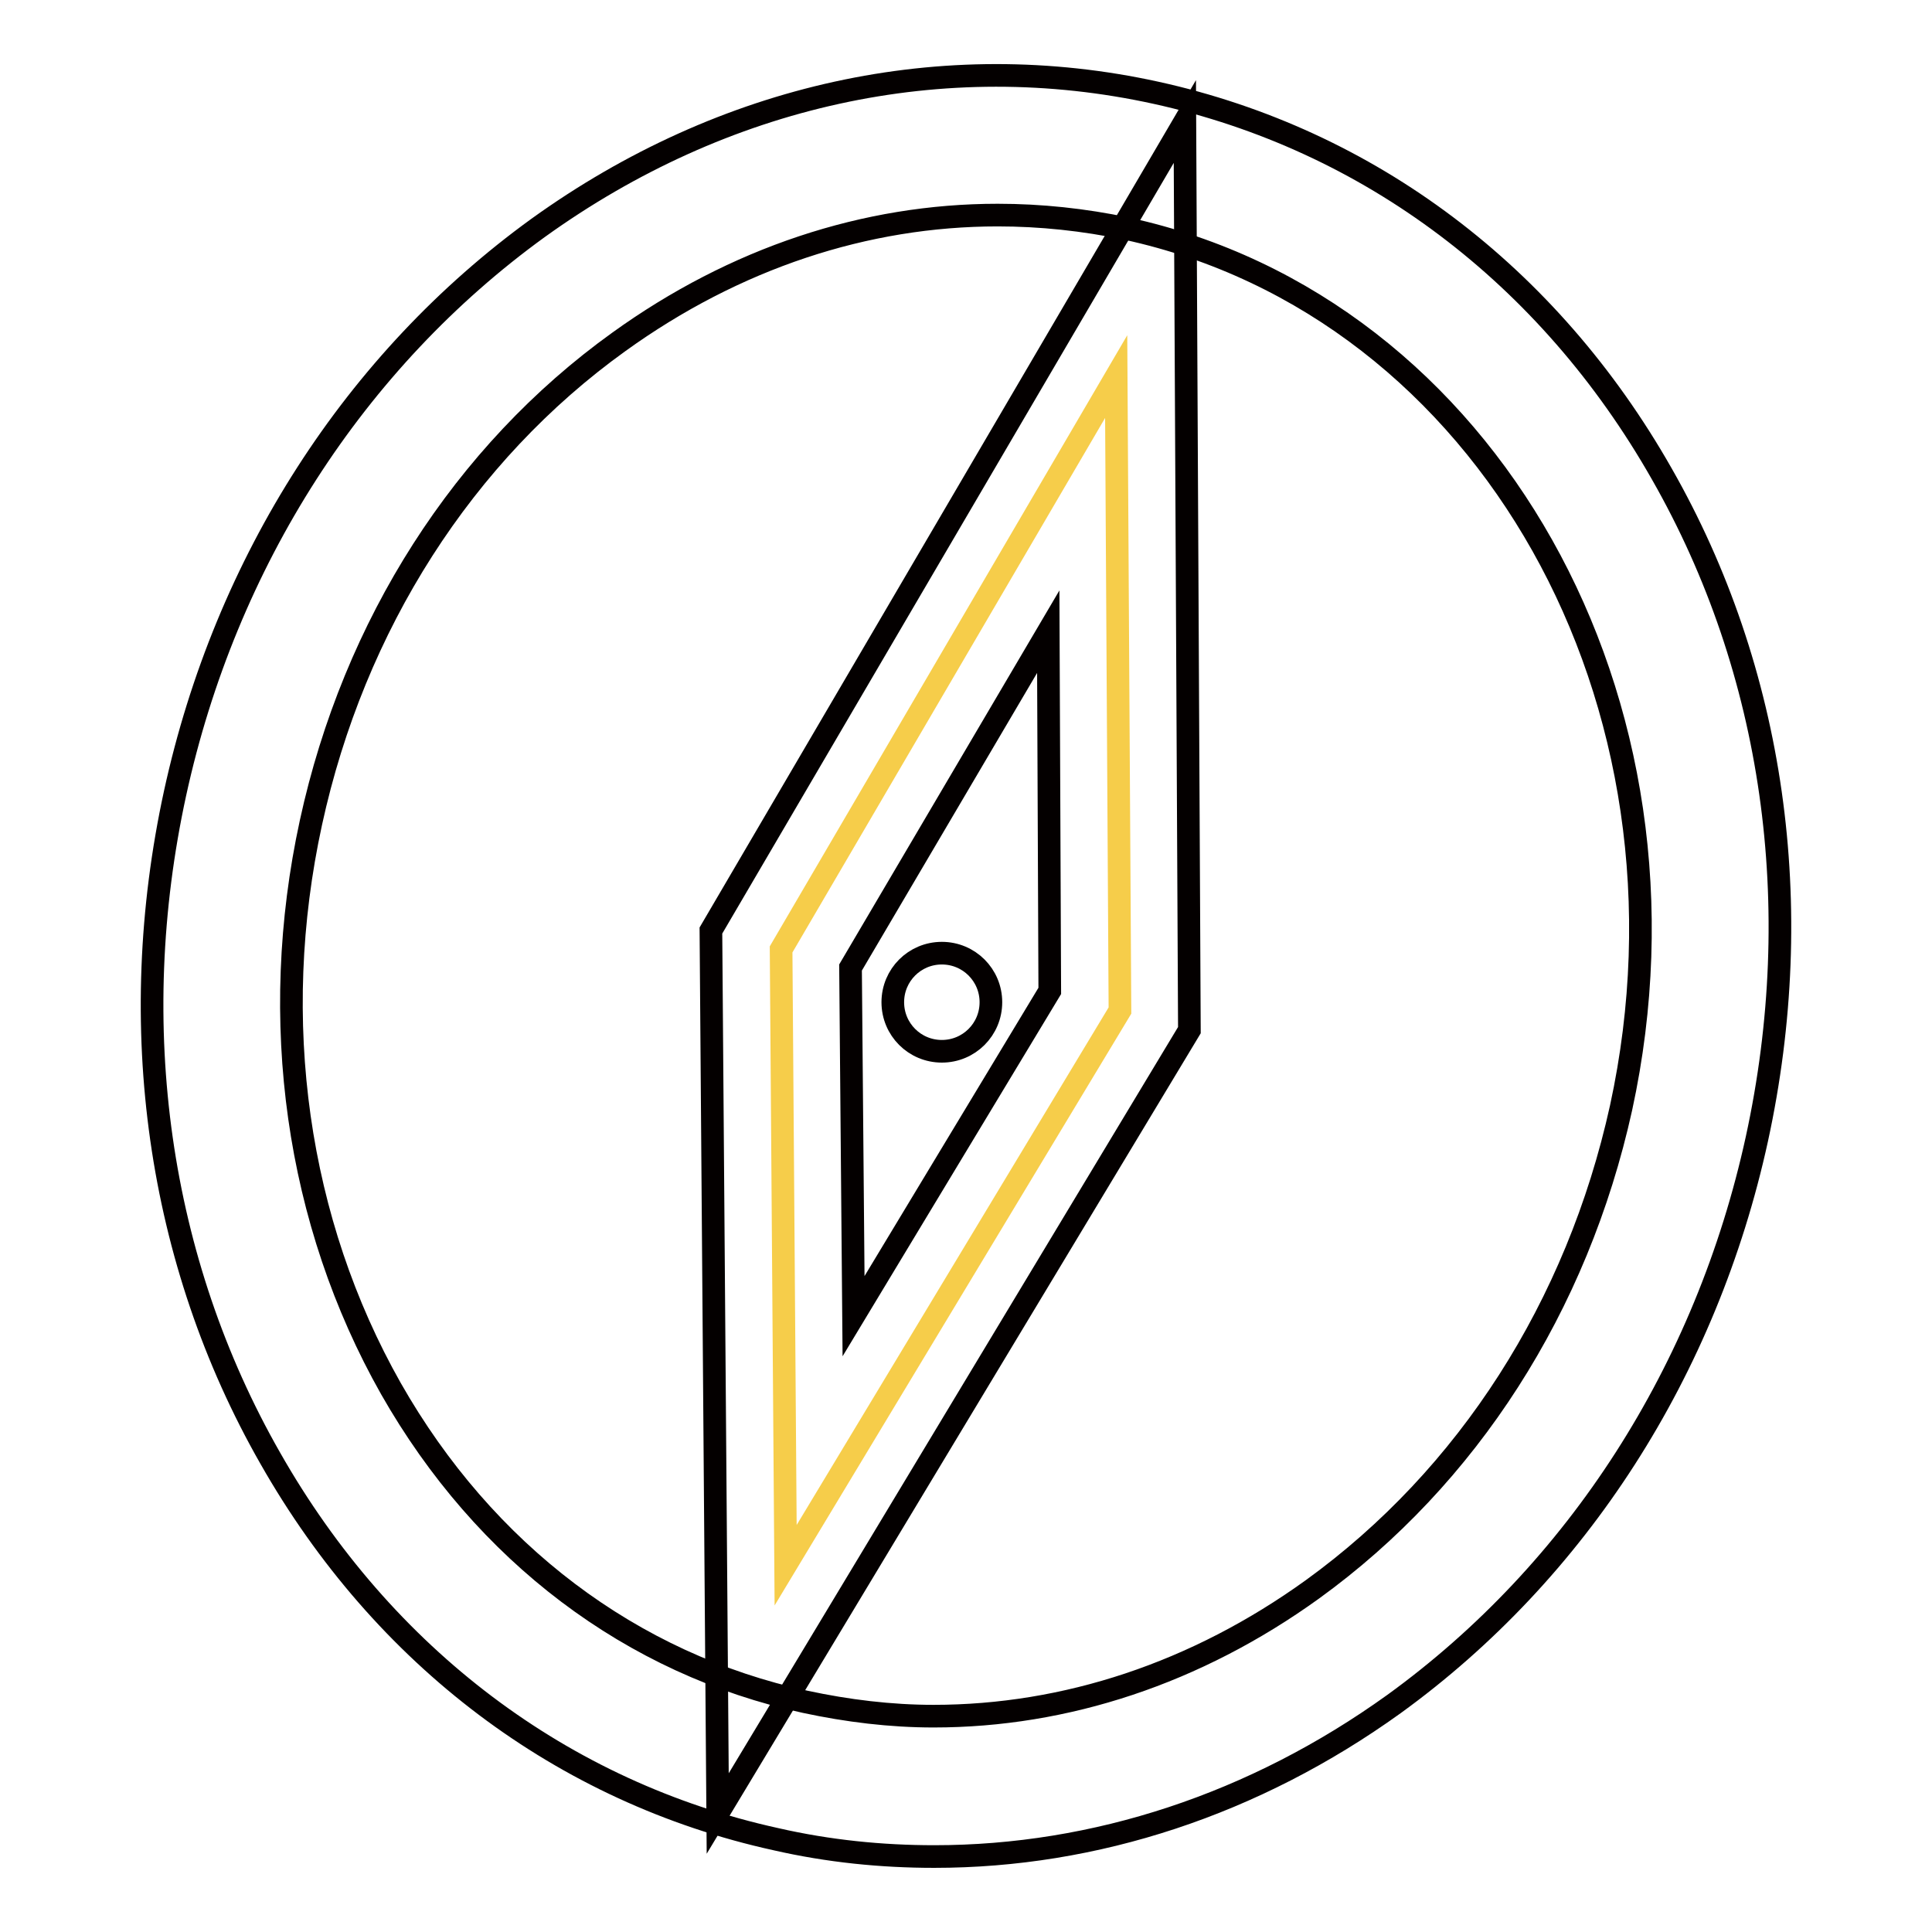 <?xml version="1.0" encoding="utf-8"?>
<!-- Svg Vector Icons : http://www.onlinewebfonts.com/icon -->
<!DOCTYPE svg PUBLIC "-//W3C//DTD SVG 1.1//EN" "http://www.w3.org/Graphics/SVG/1.1/DTD/svg11.dtd">
<svg version="1.1" xmlns="http://www.w3.org/2000/svg" xmlns:xlink="http://www.w3.org/1999/xlink" x="0px" y="0px" viewBox="0 0 256 256" enable-background="new 0 0 256 256" xml:space="preserve">
<g> <path stroke-width="3" fill-opacity="0" stroke="#040000"  d="M123.8,246c-7,0-14-0.7-21-2.3c-28.2-6.2-52-24.1-67-50.5c-14.9-26.1-19.3-57.3-12.6-88.1 c6.7-30.7,23.8-57.3,48.1-74.9C95.9,12.5,125,6.1,153.2,12.3c28.2,6.2,52,24.1,67,50.5c14.9,26.1,19.3,57.3,12.6,88.1 c-6.7,30.7-23.8,57.3-48.1,74.9C166.2,239.1,145.1,246,123.8,246L123.8,246z M132.2,28.5c-17.5,0-34.8,5.7-50.2,16.8 C61.4,60.1,46.9,82.8,41.2,109c-5.7,26.2-1.9,52.9,10.6,75c12.4,21.8,31.9,36.5,54.9,41.5c5.6,1.2,11.3,1.9,17,1.9 c17.5,0,34.8-5.7,50.2-16.8c20.6-14.9,35.1-37.5,40.9-63.8C226.5,93,197.1,40.7,149.3,30.3C143.6,29.1,137.9,28.5,132.2,28.5 L132.2,28.5z"/> <path stroke-width="3" fill-opacity="0" stroke="#f6cd4a"  d="M147.9,49.9l-44.4,75.9l0.6,81.6l44.3-73.5L147.9,49.9z"/> <path stroke-width="3" fill-opacity="0" stroke="#040000"  d="M95.1,240.3l-0.9-117L157,16.1l0.6,120.4L95.1,240.3z M112.7,128.2l0.4,46.2l26-43.1l-0.2-47.6L112.7,128.2 z"/> <path stroke-width="3" fill-opacity="0" stroke="#040000"  d="M118.3,132.8c0,3.6,2.9,6.5,6.5,6.5c3.6,0,6.5-2.9,6.5-6.5c0-3.6-2.9-6.5-6.5-6.5 C121.2,126.3,118.3,129.2,118.3,132.8z"/></g>
</svg>